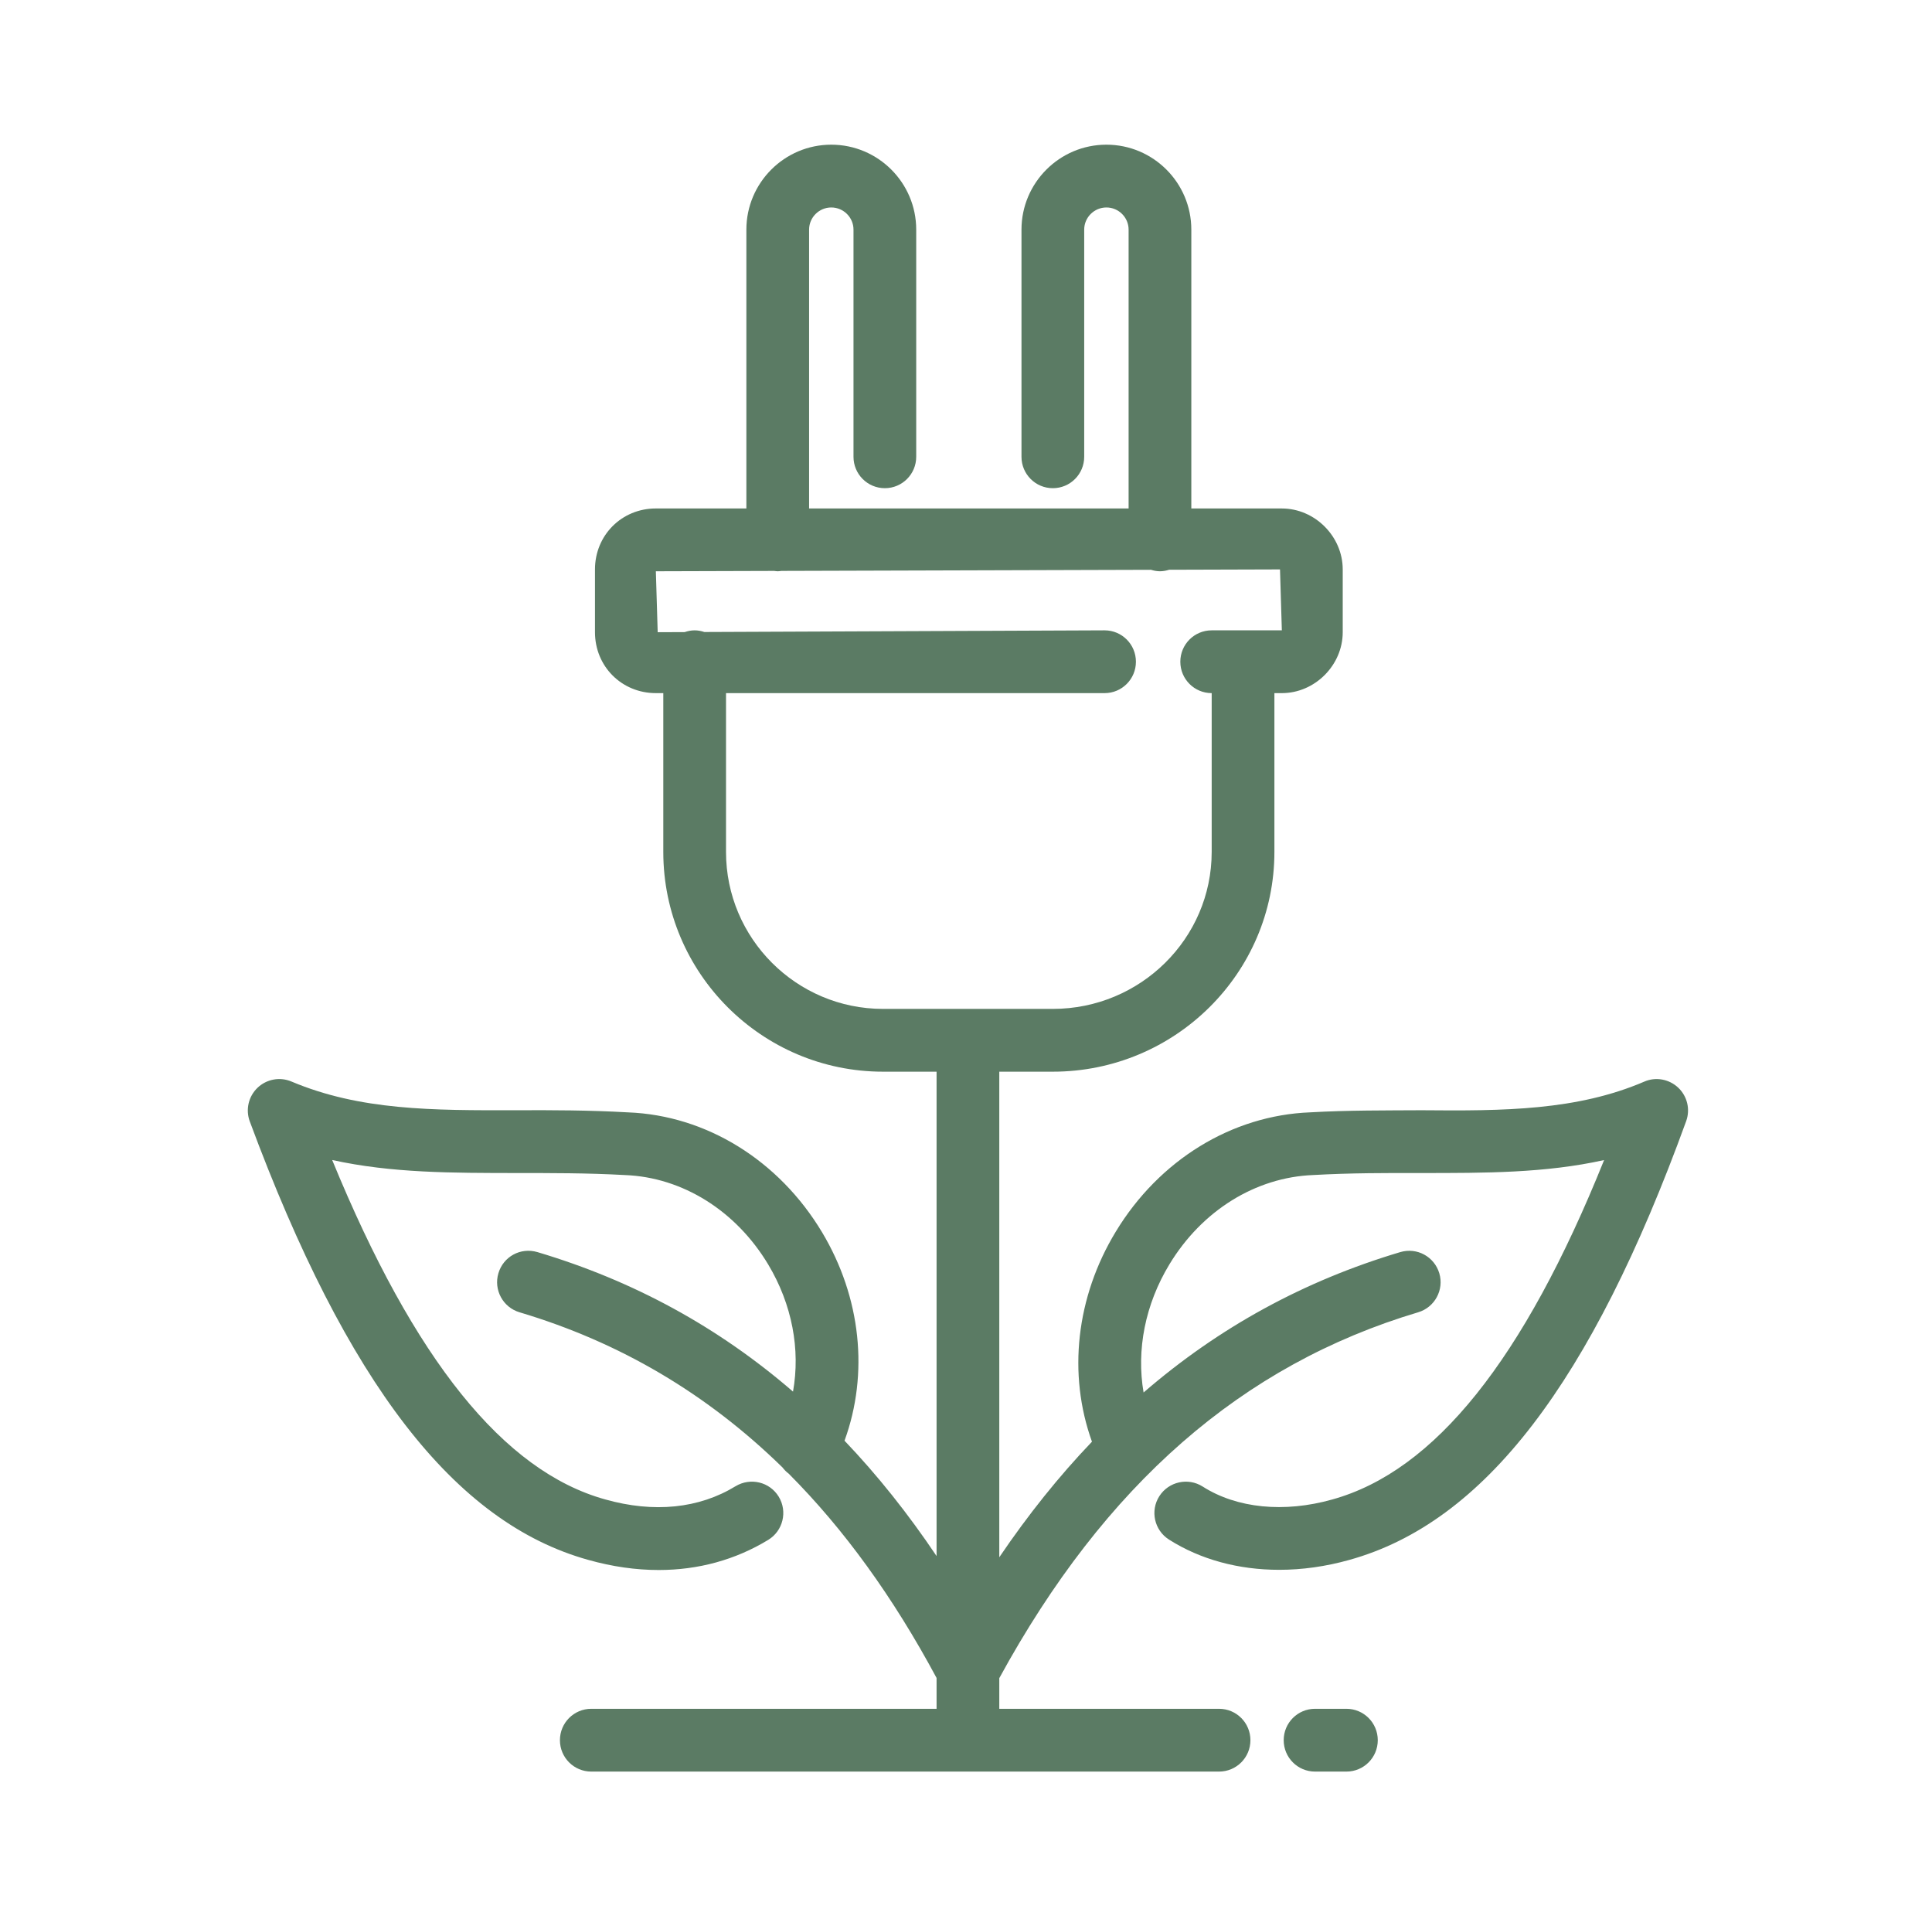 <svg xmlns="http://www.w3.org/2000/svg" width="121" height="120" viewBox="0 0 121 120" fill="none"><path d="M105.105 68.111C104.531 67.571 103.691 67.422 102.982 67.733C98.767 69.539 94.229 69.575 89.018 69.525C86.767 69.539 84.453 69.521 82.054 69.657C77.154 69.846 72.605 72.637 69.883 77.125C67.389 81.231 66.866 86.053 68.389 90.282C66.328 92.437 64.395 94.846 62.585 97.519V67.111H65.939C73.593 67.111 79.815 60.938 79.815 53.351V43.405H80.281C82.349 43.405 84.094 41.658 84.094 39.59V35.658C84.094 33.589 82.349 31.842 80.281 31.842H74.612V14.38C74.612 11.446 72.226 9.06 69.294 9.06C66.362 9.06 63.975 11.446 63.975 14.38V28.605C63.975 29.69 64.852 30.571 65.939 30.571C67.027 30.571 67.903 29.69 67.903 28.605V14.38C67.903 13.615 68.529 12.992 69.294 12.992C70.059 12.992 70.684 13.615 70.684 14.38V31.841H50.673V14.38C50.673 13.615 51.298 12.992 52.063 12.992C52.828 12.992 53.454 13.615 53.454 14.38V28.605C53.454 29.69 54.33 30.571 55.418 30.571C56.505 30.571 57.382 29.69 57.382 28.605V14.38C57.382 11.446 54.995 9.06 52.063 9.06C49.131 9.06 46.745 11.446 46.745 14.38V31.841H41.076C38.936 31.841 37.263 33.519 37.263 35.658V39.59C37.263 41.73 38.936 43.405 41.076 43.405H41.542V53.351C41.542 60.938 47.713 67.111 55.302 67.111H58.657V97.444C56.865 94.776 54.945 92.37 52.892 90.219C54.421 86.027 53.93 81.25 51.486 77.168C48.781 72.655 44.227 69.846 39.339 69.659C36.901 69.521 34.574 69.515 32.339 69.525C27.08 69.537 22.555 69.541 18.252 67.727C17.531 67.422 16.694 67.577 16.128 68.119C15.563 68.661 15.371 69.487 15.642 70.222C21.73 86.63 28.466 95.357 36.845 97.684C38.351 98.108 39.829 98.317 41.255 98.317C43.729 98.317 46.052 97.684 48.115 96.429C49.04 95.865 49.334 94.656 48.773 93.728C48.207 92.797 47 92.51 46.068 93.07C43.777 94.469 40.956 94.757 37.904 93.897C31.55 92.132 25.941 85.164 20.805 72.641C24.542 73.466 28.339 73.451 32.343 73.458C34.518 73.46 36.757 73.452 39.151 73.585C42.745 73.725 46.095 75.818 48.115 79.189C49.61 81.686 50.137 84.512 49.666 87.145C44.979 83.096 39.666 80.2 33.662 78.41C32.598 78.095 31.522 78.695 31.215 79.732C30.905 80.772 31.498 81.868 32.538 82.178C38.811 84.049 44.272 87.264 49.009 91.896C49.118 92.039 49.244 92.171 49.394 92.281C52.864 95.761 55.94 100.016 58.657 105.078V107.008H37.032C35.944 107.008 35.068 107.889 35.068 108.974C35.068 110.06 35.944 110.94 37.032 110.94H76.349C77.437 110.94 78.313 110.06 78.313 108.974C78.313 107.889 77.437 107.008 76.349 107.008H62.585V105.089C69.2 92.969 77.784 85.469 88.819 82.178C89.859 81.868 90.452 80.772 90.142 79.732C89.831 78.695 88.747 78.097 87.695 78.41C81.681 80.203 76.346 83.117 71.622 87.201C71.164 84.54 71.717 81.683 73.246 79.165C75.282 75.808 78.632 73.725 82.242 73.583C84.596 73.45 86.843 73.454 89.01 73.458C92.998 73.456 96.775 73.466 100.464 72.645C95.432 85.154 89.847 92.12 83.445 93.899C80.417 94.752 77.461 94.453 75.322 93.09C74.409 92.511 73.194 92.779 72.608 93.694C72.023 94.61 72.294 95.825 73.21 96.409C75.182 97.664 77.576 98.305 80.114 98.305C81.548 98.305 83.03 98.1 84.504 97.686C92.95 95.341 99.651 86.61 105.603 70.21C105.87 69.474 105.675 68.649 105.105 68.111ZM45.47 53.351V43.405H69.178C70.266 43.405 71.142 42.525 71.142 41.439C71.142 40.353 70.266 39.473 69.178 39.473L44.113 39.578C43.921 39.515 43.719 39.473 43.506 39.473C43.286 39.473 43.079 39.517 42.882 39.583L41.191 39.59L41.076 35.774L48.491 35.752C48.564 35.76 48.634 35.774 48.709 35.774C48.788 35.774 48.863 35.76 48.94 35.751L72.085 35.682C72.265 35.736 72.451 35.774 72.648 35.774C72.85 35.774 73.04 35.735 73.222 35.679L80.166 35.658L80.281 39.473H75.887C74.8 39.473 73.923 40.353 73.923 41.439C73.923 42.525 74.8 43.405 75.887 43.405V53.351C75.887 58.771 71.425 63.179 65.939 63.179H55.302C49.88 63.179 45.47 58.771 45.47 53.351Z" fill="#5B7B64"></path><path d="M84.325 110.94H82.361C81.273 110.94 80.397 110.06 80.397 108.974C80.397 107.889 81.273 107.008 82.361 107.008H84.325C85.413 107.008 86.289 107.889 86.289 108.974C86.289 110.06 85.413 110.94 84.325 110.94Z" fill="#5B7B64"></path></svg>
